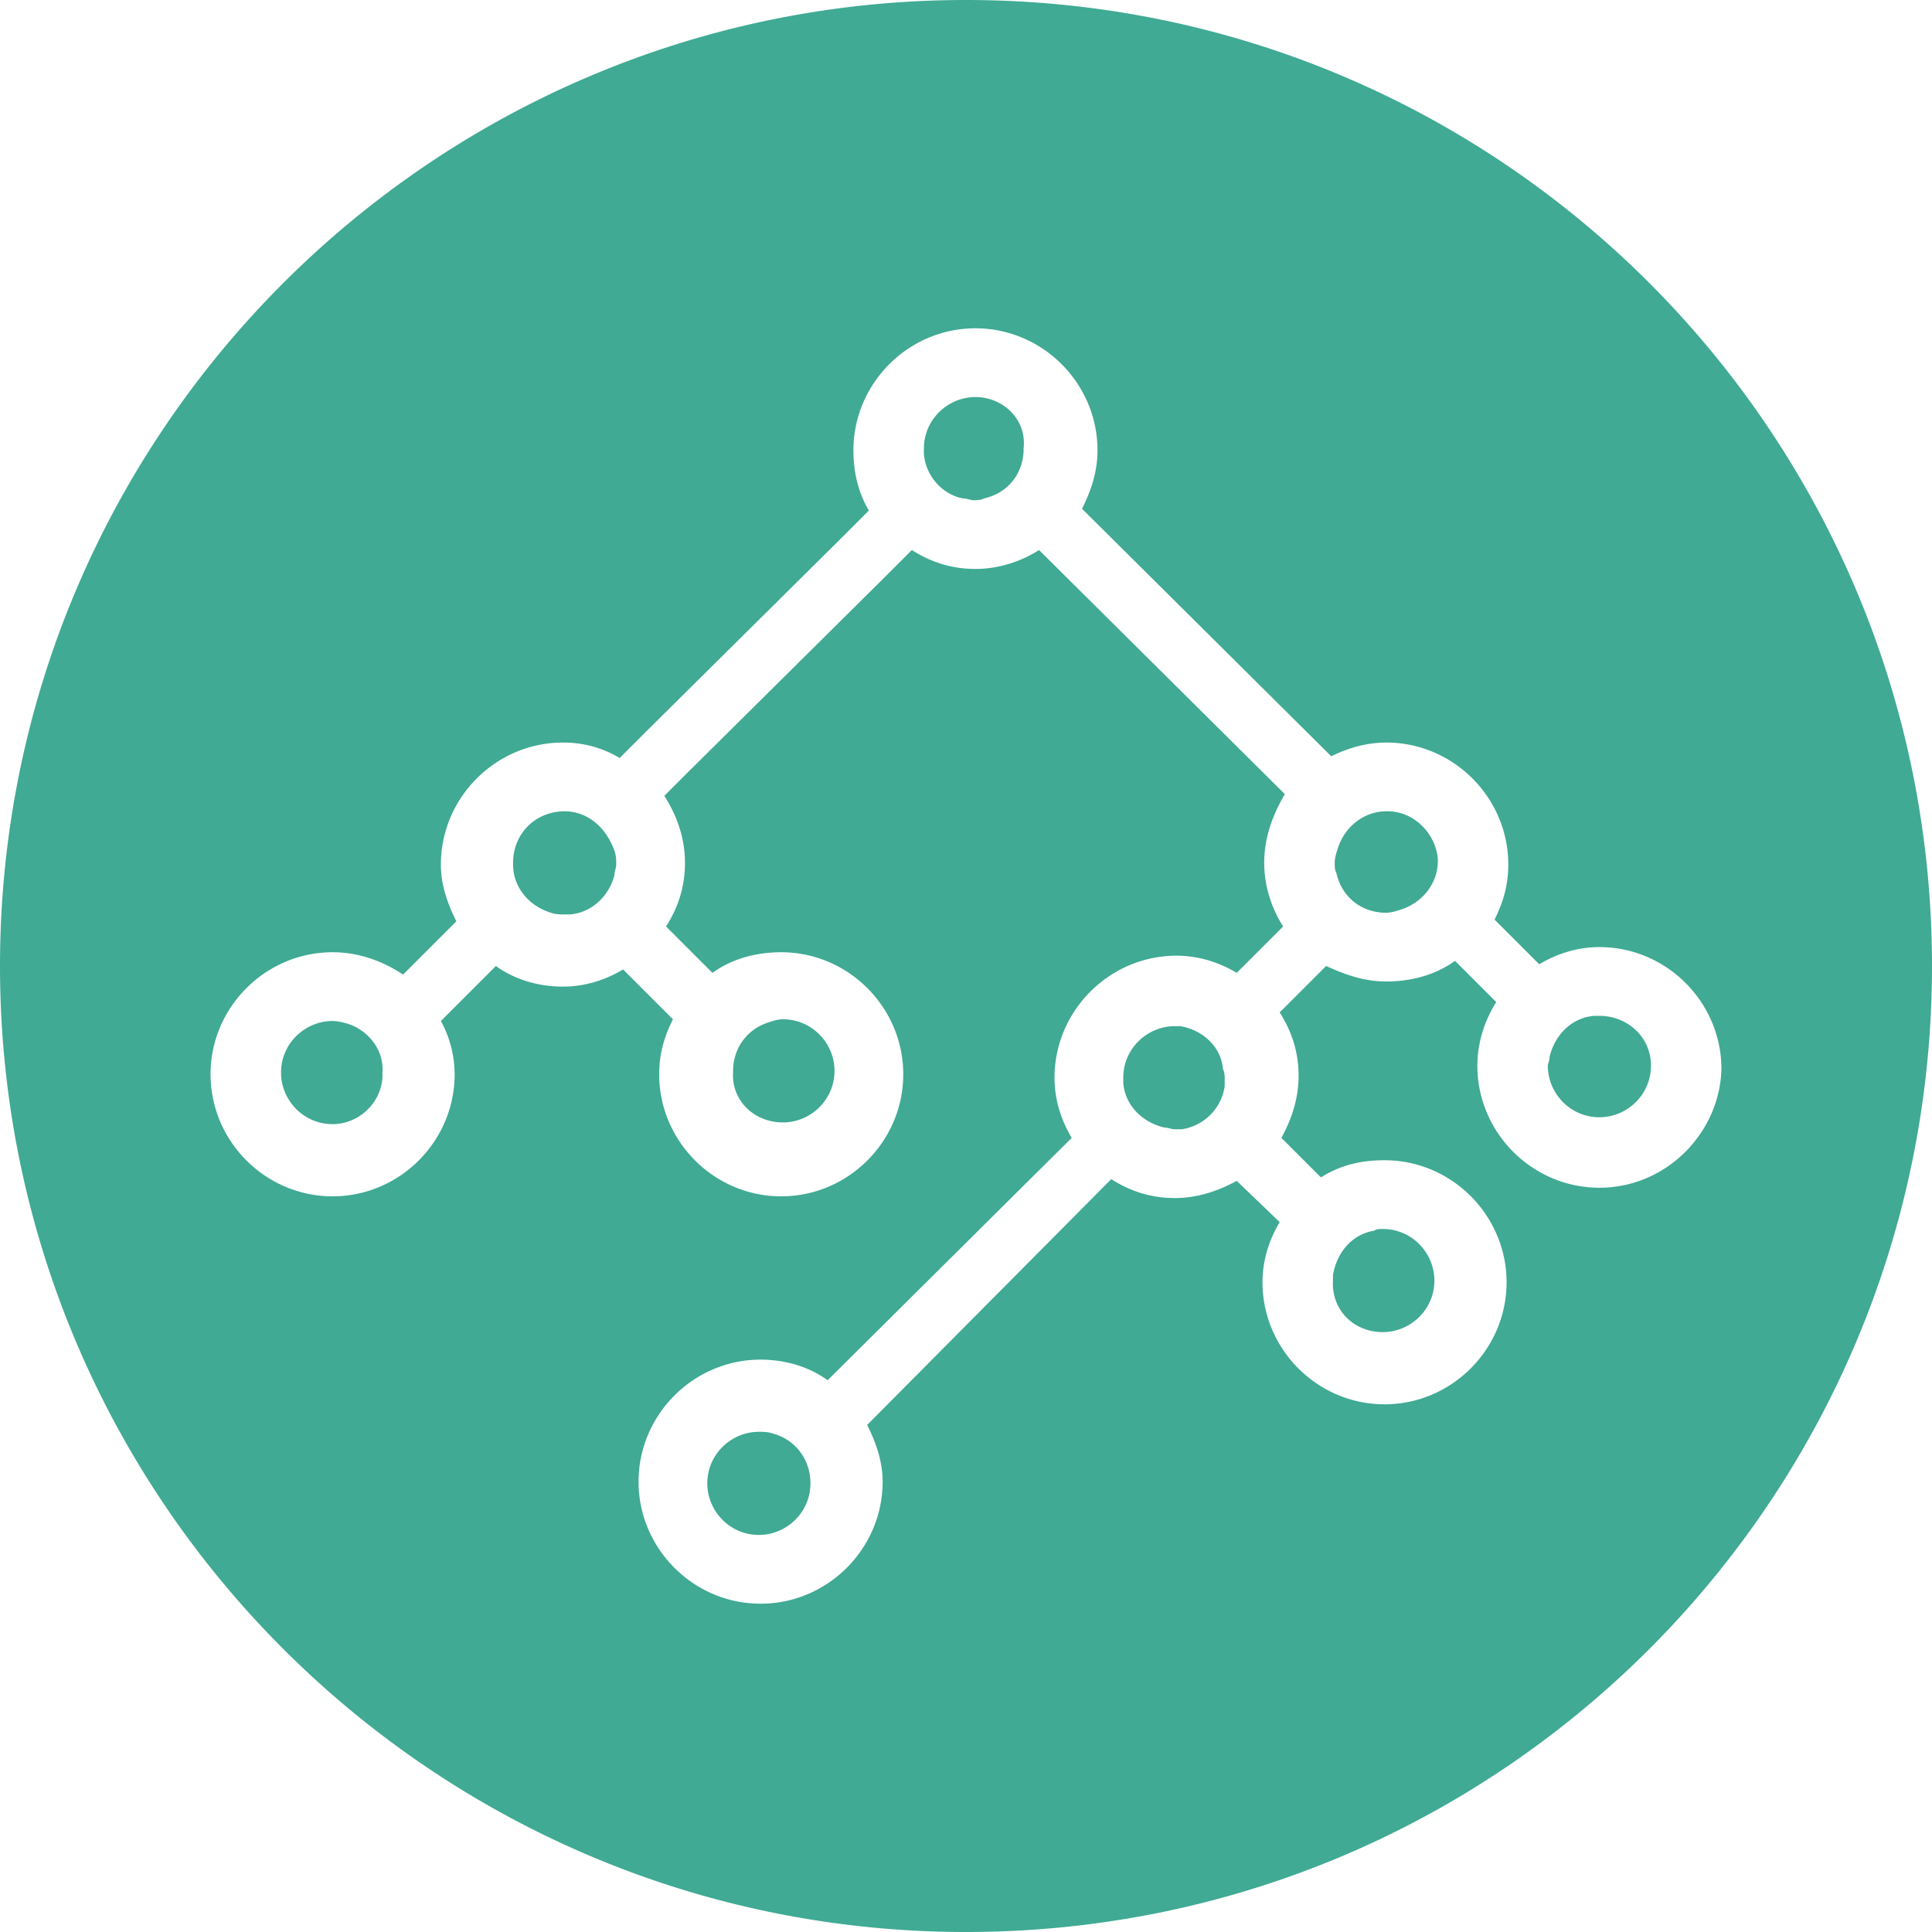 <svg xmlns="http://www.w3.org/2000/svg" width="1em" height="1em" viewBox="0 0 256 256"><path d="M128 0C57.395 0 0 57.371 0 128c0 70.629 57.395 128 128 128c70.833 0 128-57.371 128-128C256 57.371 198.833 0 128 0zm83.929 157.38c-8.883 0-16.171-7.287-16.171-16.17c0-2.96.911-5.922 2.505-8.427l-5.466-5.466c-2.505 1.822-5.694 2.733-9.11 2.733c-2.961 0-5.466-.911-7.972-2.05l-6.15 6.15c1.595 2.505 2.506 5.238 2.506 8.427c0 2.96-.91 5.693-2.277 8.199l5.238 5.238c2.505-1.594 5.238-2.277 8.427-2.277c8.883 0 16.17 7.288 16.17 16.17c0 8.883-7.287 16.171-16.17 16.171c-8.882 0-16.17-7.288-16.17-16.17c0-2.961.91-5.694 2.277-7.972l-5.694-5.466c-2.505 1.366-5.239 2.277-8.2 2.277c-3.188 0-5.921-.91-8.426-2.505l-32.342 32.57c1.139 2.277 2.05 4.782 2.05 7.515c0 8.883-7.289 16.171-16.171 16.171c-8.883 0-16.17-7.288-16.17-16.17c0-8.883 7.287-16.171 16.17-16.171c3.189 0 6.377.91 8.882 2.733l32.342-32.114c-1.366-2.278-2.277-5.01-2.277-7.972c0-8.882 7.288-16.17 16.17-16.17c2.961 0 5.694.91 7.972 2.277l6.15-6.15c-1.595-2.505-2.506-5.466-2.506-8.426c0-3.417 1.139-6.378 2.733-9.11l-32.57-32.342c-2.505 1.594-5.465 2.505-8.426 2.505c-3.189 0-5.922-.911-8.427-2.505l-3.872 3.871l-25.737 25.51l-3.189 3.188c1.595 2.505 2.734 5.466 2.734 8.883c0 3.188-.911 5.921-2.506 8.427l6.15 6.149c2.505-1.822 5.694-2.733 9.11-2.733c8.883 0 16.17 7.288 16.17 16.17c0 8.883-7.287 16.172-16.17 16.172c-8.883 0-16.17-7.289-16.17-16.171c0-2.733.682-5.01 1.821-7.289l-6.605-6.604c-2.277 1.366-5.01 2.277-7.971 2.277c-3.189 0-6.377-.91-8.883-2.733l-7.288 7.288a14.794 14.794 0 0 1 1.822 7.06c0 8.883-7.288 16.172-16.17 16.172c-8.883 0-16.172-7.289-16.172-16.171c0-8.883 7.289-16.171 16.171-16.171c3.417 0 6.605 1.139 9.338 2.96l7.06-7.06c-1.138-2.277-2.05-4.783-2.05-7.516c0-8.882 7.29-16.17 16.172-16.17c2.733 0 5.238.683 7.516 2.05l3.416-3.417l25.509-25.281l4.1-4.1c-1.367-2.277-2.05-5.01-2.05-7.971c0-8.883 7.288-16.171 16.17-16.171c8.883 0 16.171 7.288 16.171 16.17c0 2.961-.91 5.467-2.05 7.744l33.026 32.798c2.277-1.14 4.782-1.823 7.288-1.823c8.882 0 16.17 7.289 16.17 16.171c0 2.733-.683 5.011-1.821 7.289l5.921 5.921c2.278-1.366 5.011-2.277 7.972-2.277c8.882 0 16.17 7.288 16.17 16.17c-.227 8.428-7.288 15.716-16.17 15.716zm-108.185-8.654c3.644 0 6.833-2.96 6.833-6.833c0-3.644-2.961-6.833-6.833-6.833c-.684 0-1.367.228-2.05.456c-2.733.911-4.555 3.416-4.555 6.377v.228c-.228 3.644 2.733 6.605 6.605 6.605zm25.509-96.114c-3.644 0-6.833 2.961-6.833 6.833v.683c.228 2.961 2.505 5.466 5.238 5.922c.456 0 .911.228 1.367.228c.455 0 .91 0 1.366-.228c2.961-.683 5.011-2.961 5.239-6.15v-.455c.455-3.872-2.733-6.833-6.377-6.833zm-54.434 54.89s-.228 0 0 0c-3.872 0-6.833 2.96-6.833 6.833v.227c0 2.961 2.05 5.466 5.01 6.378c.684.227 1.14.227 1.823.227h.683c2.96-.227 5.238-2.505 5.921-5.238c0-.456.228-.911.228-1.367c0-.683 0-1.139-.228-1.822c-1.138-3.188-3.644-5.238-6.604-5.238zm-28.47 28.242c-.684-.228-1.595-.456-2.278-.456c-3.644 0-6.833 2.961-6.833 6.833c0 3.644 2.961 6.833 6.833 6.833c3.417 0 6.377-2.733 6.605-6.15v-.683c.228-2.96-1.822-5.466-4.327-6.377zm56.028 54.206c-.683-.228-1.139-.228-1.822-.228c-3.644 0-6.833 2.961-6.833 6.833c0 3.644 2.961 6.833 6.833 6.833c3.644 0 6.833-2.961 6.833-6.833c0-3.416-2.278-5.922-5.01-6.605zm109.552-55.345h-.683c-2.961.228-5.239 2.505-5.922 5.466c0 .456-.228.911-.228 1.139c0 3.644 2.96 6.833 6.833 6.833c3.644 0 6.833-2.961 6.833-6.833c0-3.872-3.189-6.605-6.833-6.605zm-28.014-27.103h-.228c-2.961 0-5.466 2.05-6.377 4.783c-.228.683-.456 1.366-.456 2.05c0 .455 0 .91.228 1.366c.683 2.96 2.96 5.01 6.15 5.239h.455c.683 0 1.366-.228 2.05-.456c2.733-.911 4.783-3.416 4.783-6.377v-.228c-.228-3.416-3.189-6.377-6.605-6.377zm-27.56 28.47h-.682c-3.645 0-6.833 2.96-6.833 6.832v.684c.228 2.96 2.505 5.238 5.466 5.921c.456 0 .911.228 1.367.228h.91a6.765 6.765 0 0 0 5.695-5.694v-.911c0-.455 0-.911-.228-1.367c-.228-2.96-2.733-5.238-5.694-5.693zm26.876 40.54c3.644 0 6.833-2.96 6.833-6.832c0-3.644-2.96-6.833-6.833-6.833c-.455 0-.91 0-1.138.228c-2.961.455-5.011 2.96-5.467 5.921v.684c-.227 3.872 2.733 6.832 6.605 6.832z" fill="#40AA94"/></svg>